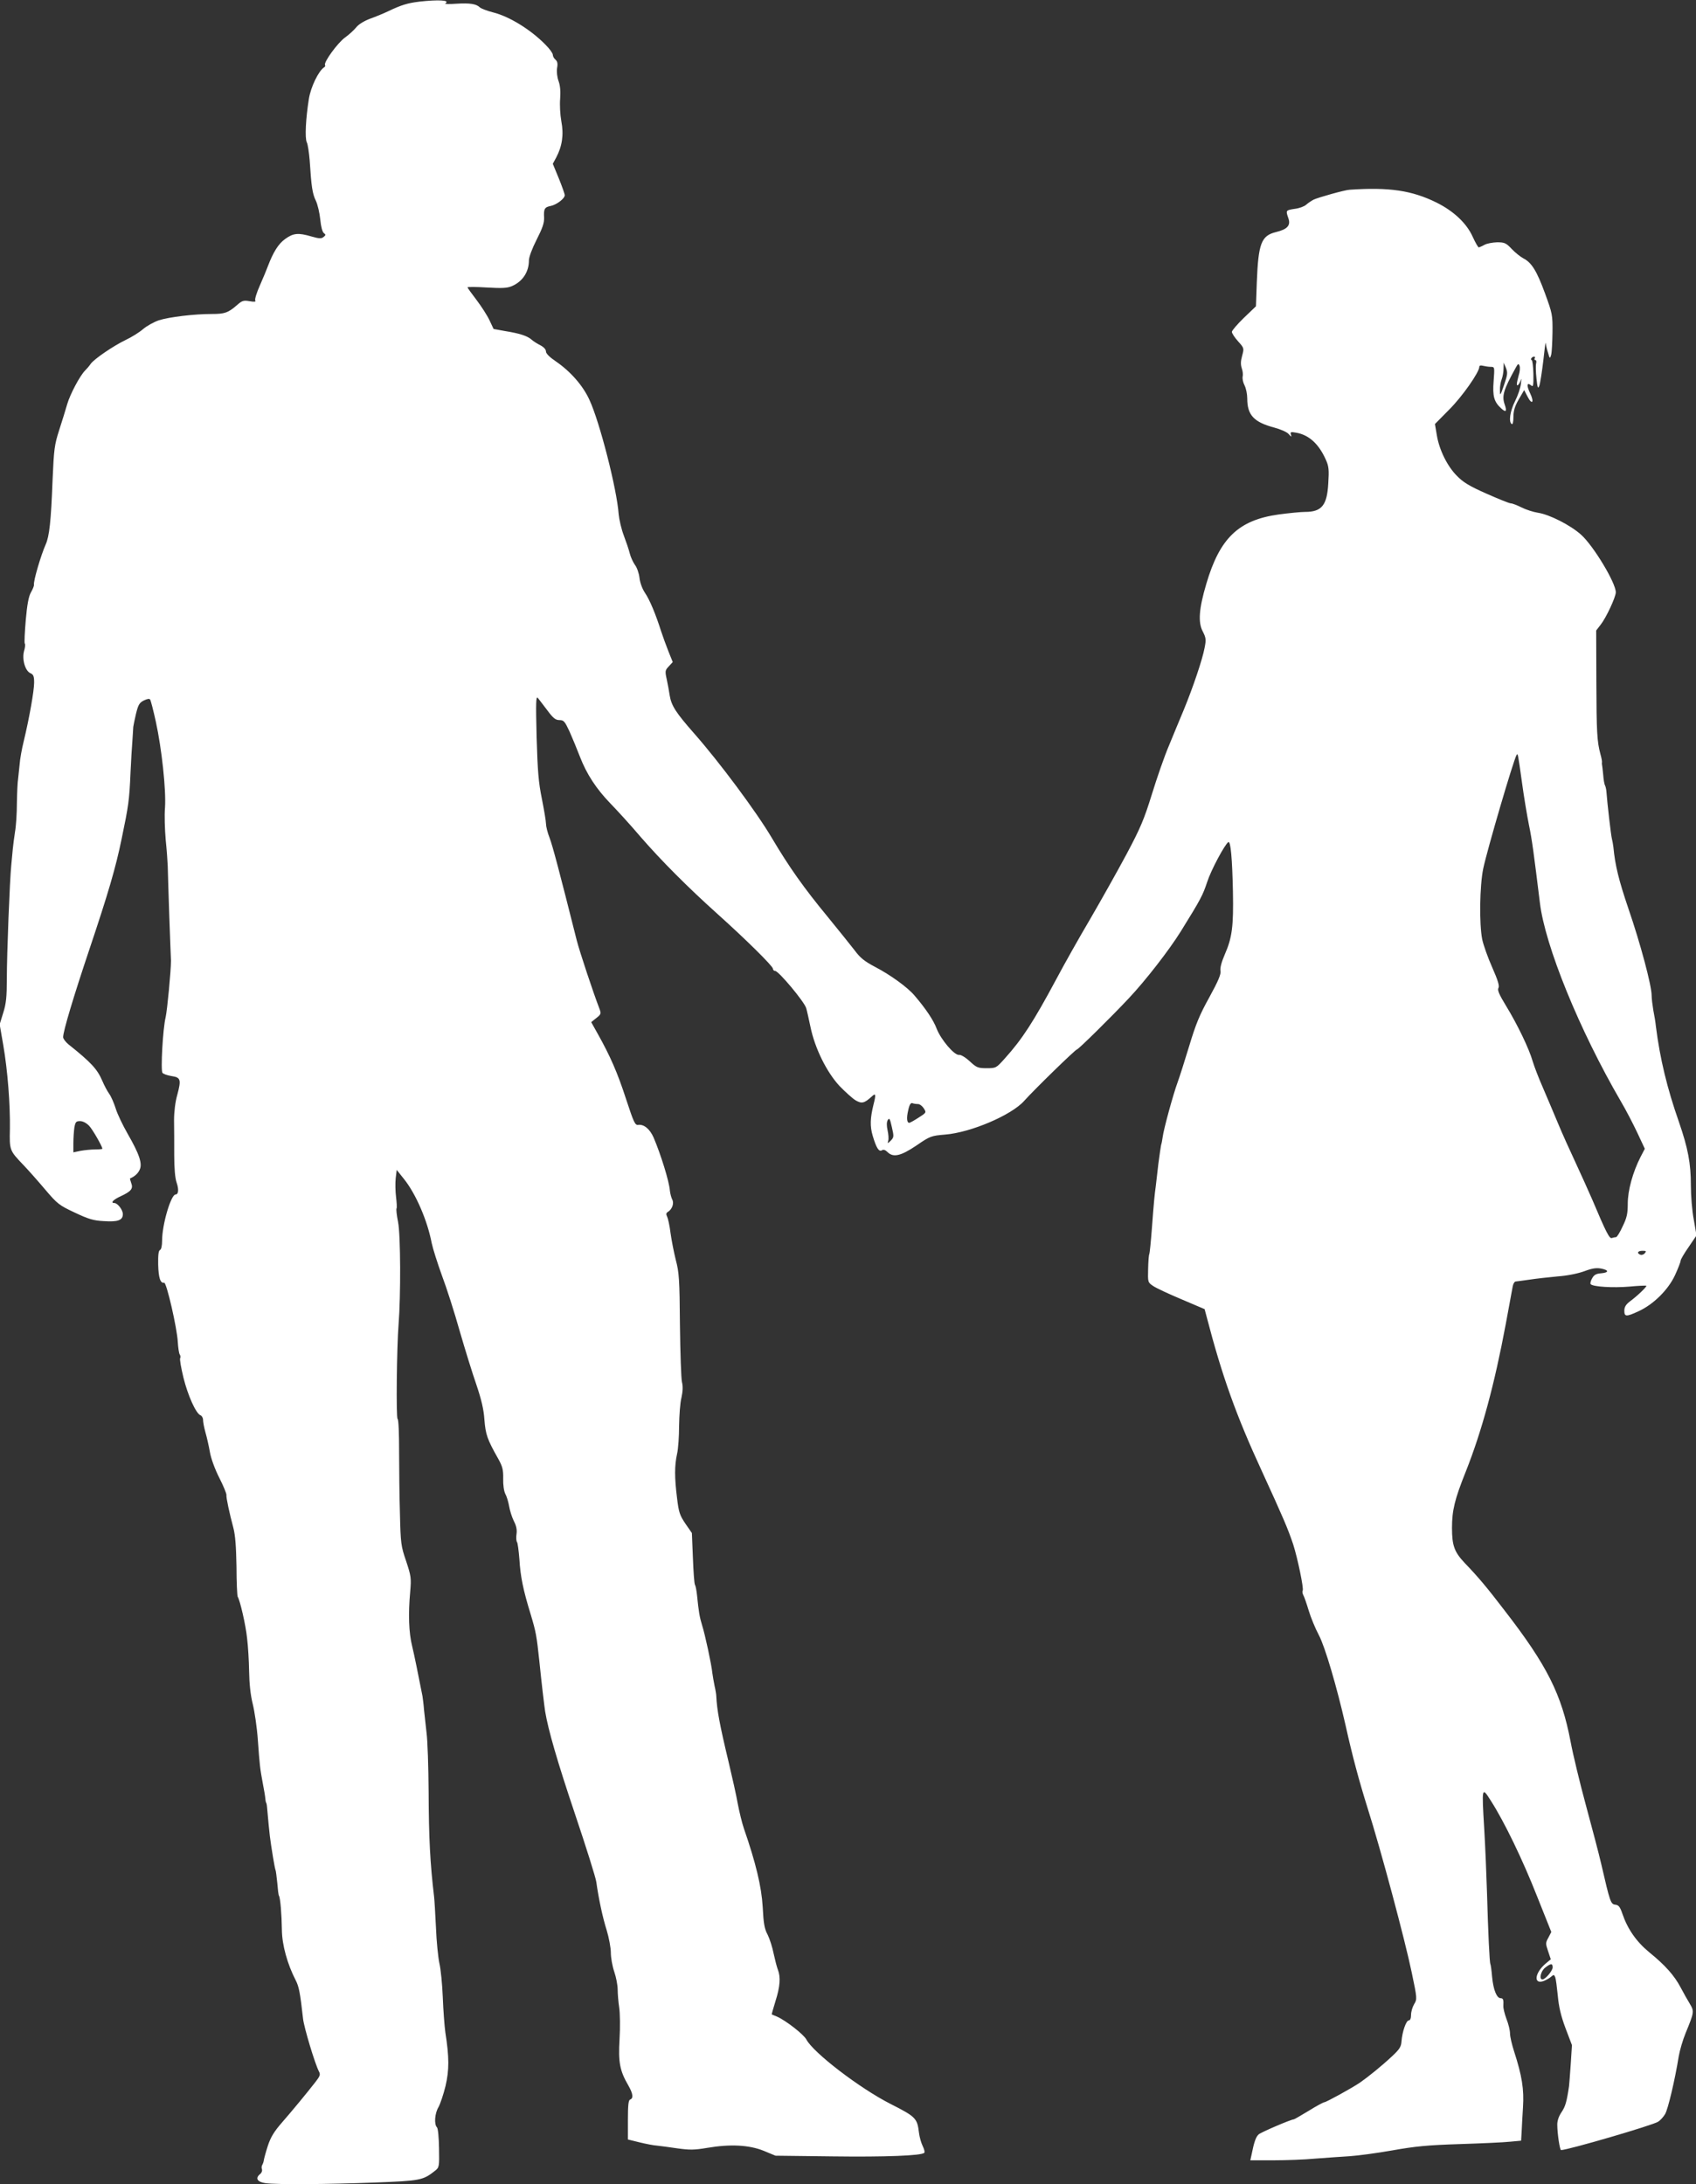<?xml version="1.0" standalone="no"?>
<!DOCTYPE svg PUBLIC "-//W3C//DTD SVG 20010904//EN"
 "http://www.w3.org/TR/2001/REC-SVG-20010904/DTD/svg10.dtd">
<svg version="1.0" xmlns="http://www.w3.org/2000/svg"
 width="994pt" height="1280pt" viewBox="0 0 994 1280"
 preserveAspectRatio="xMidYMid meet">
<rect x="0" y="0" width="994" height="1280" fill="#333333" stroke="none"/>
<g transform="translate(0,1280) scale(0.1,-0.1)"
fill="#ffffff" stroke="none">
<path d="M2455 12790 c-65 -8 -103 -19 -180 -56 -27 -13 -76 -33 -107 -44 -34
-13 -67 -33 -80 -50 -13 -16 -42 -43 -66 -60 -43 -31 -126 -145 -117 -161 3
-4 0 -11 -6 -14 -32 -21 -78 -115 -89 -186 -18 -113 -24 -228 -12 -253 6 -11
13 -59 17 -106 10 -156 16 -195 36 -236 11 -23 22 -72 26 -110 4 -42 12 -73
21 -80 12 -9 12 -12 -2 -23 -12 -10 -25 -10 -70 3 -78 23 -107 20 -154 -14
-40 -28 -71 -78 -102 -160 -7 -19 -28 -70 -47 -113 -19 -42 -31 -82 -27 -88 5
-8 -5 -9 -34 -4 -35 6 -44 3 -73 -23 -52 -45 -72 -52 -146 -52 -107 0 -253
-18 -312 -37 -29 -10 -71 -33 -93 -52 -22 -19 -67 -47 -101 -63 -71 -34 -186
-112 -206 -141 -8 -12 -22 -28 -32 -38 -31 -31 -88 -139 -105 -197 -9 -31 -30
-100 -47 -152 -28 -87 -31 -111 -39 -295 -9 -240 -19 -328 -40 -375 -28 -63
-73 -215 -69 -237 1 -6 -7 -26 -18 -45 -13 -23 -22 -70 -30 -161 -6 -71 -9
-133 -6 -138 4 -5 2 -25 -4 -44 -13 -48 6 -116 37 -130 18 -8 22 -18 22 -55 0
-49 -28 -206 -60 -340 -12 -47 -23 -110 -25 -140 -3 -30 -7 -68 -9 -85 -3 -16
-6 -79 -7 -140 0 -60 -5 -137 -11 -170 -5 -33 -11 -78 -13 -100 -2 -22 -6 -65
-9 -95 -9 -87 -26 -522 -26 -666 0 -105 -4 -146 -21 -199 l-21 -68 21 -121
c26 -151 41 -347 39 -492 -3 -125 -2 -126 78 -210 27 -28 84 -92 127 -143 73
-86 83 -94 175 -137 80 -38 110 -47 169 -50 84 -6 113 5 113 41 0 25 -31 65
-50 65 -25 0 -6 20 38 40 60 28 74 44 61 77 -5 14 -8 26 -7 27 25 10 46 28 56
50 18 36 -1 92 -70 212 -28 49 -60 115 -70 148 -10 32 -27 71 -38 86 -11 15
-29 49 -40 75 -30 70 -65 108 -199 215 -17 14 -31 33 -31 42 0 35 61 238 155
518 109 325 153 474 188 645 40 192 45 224 52 390 3 66 8 149 11 185 2 36 5
72 5 80 1 8 8 43 16 77 13 53 20 65 46 78 21 10 33 12 37 5 4 -6 19 -64 33
-128 35 -160 61 -402 54 -505 -4 -45 -1 -129 4 -187 6 -58 11 -127 12 -155 0
-27 5 -158 9 -290 5 -132 9 -251 10 -265 0 -60 -22 -289 -31 -330 -17 -68 -30
-313 -19 -327 5 -7 29 -15 53 -19 54 -8 58 -20 34 -110 -12 -41 -19 -101 -19
-149 1 -44 1 -135 1 -203 0 -79 5 -136 14 -162 14 -40 11 -70 -6 -70 -27 0
-79 -176 -79 -270 0 -31 -5 -52 -12 -55 -9 -4 -12 -29 -11 -86 2 -78 13 -111
35 -106 14 3 76 -267 80 -348 2 -33 7 -66 11 -72 5 -7 6 -17 3 -22 -4 -5 5
-56 19 -114 26 -105 73 -210 100 -221 8 -3 15 -15 15 -27 0 -12 6 -45 14 -73
8 -28 20 -80 26 -115 6 -37 30 -102 55 -151 24 -47 43 -93 42 -101 -2 -16 18
-108 41 -194 11 -43 16 -108 18 -226 0 -91 4 -170 7 -176 14 -23 47 -165 55
-243 6 -47 11 -134 12 -195 1 -70 8 -138 21 -190 11 -44 25 -138 30 -210 11
-153 13 -169 29 -255 7 -36 14 -76 15 -90 1 -14 4 -25 5 -25 1 0 4 -11 5 -25
16 -177 16 -175 35 -294 6 -38 13 -72 15 -76 2 -3 6 -37 10 -74 3 -38 7 -72
10 -76 8 -12 16 -113 17 -200 1 -88 32 -200 81 -295 19 -37 26 -72 43 -225 6
-53 70 -265 93 -309 10 -18 7 -27 -21 -63 -54 -69 -129 -160 -195 -236 -48
-55 -67 -87 -84 -139 -12 -37 -22 -75 -23 -83 -1 -9 -5 -20 -9 -27 -4 -6 -5
-18 -2 -25 3 -8 -1 -21 -10 -28 -31 -25 -18 -47 31 -54 67 -9 360 -7 646 4
263 10 277 13 348 69 24 19 25 24 23 132 -1 63 -6 116 -12 122 -18 18 -13 83
9 119 10 18 29 74 41 123 22 94 22 168 -1 315 -5 36 -12 128 -15 205 -3 77
-12 167 -20 200 -7 33 -17 128 -20 210 -4 83 -9 164 -11 180 -23 193 -31 343
-32 614 -1 145 -6 300 -12 345 -5 44 -12 106 -15 136 -2 30 -7 66 -9 80 -27
137 -47 237 -61 295 -19 77 -23 185 -11 317 7 81 5 92 -24 180 -30 87 -32 104
-36 273 -3 99 -5 264 -5 367 0 106 -3 190 -9 193 -9 6 -5 418 6 555 13 164 12
523 -3 598 -8 40 -12 76 -9 80 3 5 1 35 -3 68 -4 32 -5 81 -2 109 l6 49 43
-54 c69 -86 137 -243 162 -375 7 -33 34 -118 60 -190 27 -71 74 -218 104 -325
31 -107 75 -249 98 -315 29 -86 43 -144 47 -205 7 -87 16 -114 81 -229 25 -45
30 -64 29 -116 -1 -37 4 -73 13 -91 9 -16 18 -49 22 -72 4 -24 16 -62 27 -85
15 -28 20 -52 16 -78 -3 -20 -1 -41 3 -46 4 -4 10 -50 14 -100 6 -102 22 -180
66 -323 31 -103 35 -125 51 -275 13 -129 29 -263 34 -295 18 -108 71 -292 174
-598 66 -196 123 -377 126 -402 13 -94 37 -208 61 -283 13 -43 24 -102 24
-131 0 -29 9 -79 20 -111 11 -32 20 -79 20 -104 0 -25 4 -73 9 -106 5 -33 6
-117 2 -185 -8 -136 1 -185 53 -274 26 -46 29 -73 9 -80 -10 -4 -13 -34 -13
-120 l0 -114 69 -17 c37 -9 83 -18 102 -19 19 -2 72 -9 119 -16 72 -10 99 -10
175 3 136 23 245 17 330 -17 l70 -29 335 -4 c308 -4 521 4 537 21 4 4 0 21 -9
39 -9 18 -19 53 -22 78 -10 85 -18 94 -166 169 -180 91 -454 301 -494 378 -16
30 -120 111 -172 134 -16 7 -30 12 -31 13 -1 0 9 36 22 78 27 85 31 140 14
184 -6 15 -17 58 -25 95 -7 36 -23 86 -35 110 -19 35 -24 66 -29 163 -7 119
-40 257 -110 459 -11 32 -27 98 -36 145 -8 47 -33 158 -54 246 -53 221 -68
304 -72 385 0 8 -4 35 -10 60 -5 25 -11 59 -13 75 -5 51 -43 227 -60 280 -15
49 -20 78 -30 178 -3 27 -8 54 -12 60 -4 6 -9 77 -12 157 l-6 146 -38 55 c-33
49 -39 66 -49 150 -15 120 -15 190 0 258 7 29 12 104 12 165 1 61 6 136 14
166 8 37 9 66 3 90 -5 19 -10 170 -12 335 -2 267 -5 309 -24 380 -11 44 -25
115 -31 158 -5 43 -15 87 -20 97 -7 14 -6 21 3 27 26 15 39 51 27 73 -6 12
-12 35 -14 53 -4 54 -53 211 -95 310 -22 50 -56 79 -90 75 -19 -3 -26 12 -72
152 -50 154 -93 252 -166 382 l-38 68 30 24 c29 23 29 26 17 58 -34 88 -115
331 -132 398 -101 401 -141 553 -159 600 -12 30 -21 67 -21 82 0 15 -11 80
-24 146 -20 97 -25 162 -31 363 -5 202 -4 241 7 229 7 -9 32 -41 56 -73 34
-46 48 -57 71 -57 25 0 31 -7 59 -67 17 -38 44 -104 61 -148 39 -101 95 -187
178 -273 36 -37 117 -125 178 -197 121 -139 273 -292 450 -451 165 -148 325
-306 325 -321 0 -7 6 -13 13 -13 20 0 170 -179 182 -218 4 -13 15 -63 25 -110
26 -126 95 -265 170 -346 34 -35 76 -73 94 -84 36 -21 51 -18 94 21 25 24 27
15 11 -48 -19 -78 -21 -125 -4 -182 21 -70 36 -95 54 -84 8 6 20 2 32 -10 34
-34 78 -24 170 38 80 55 86 57 168 64 151 12 389 114 463 197 60 67 301 302
310 302 8 0 203 192 304 300 97 103 234 279 304 391 119 192 129 212 155 290
22 69 103 220 124 234 14 8 23 -99 27 -290 4 -205 -5 -271 -48 -369 -19 -44
-28 -78 -25 -95 4 -20 -12 -58 -65 -155 -58 -104 -80 -159 -118 -285 -26 -86
-57 -183 -69 -216 -24 -65 -81 -271 -87 -320 -2 -16 -6 -37 -9 -45 -2 -8 -9
-58 -16 -110 -6 -52 -13 -111 -15 -130 -7 -51 -11 -88 -23 -249 -6 -79 -13
-147 -15 -150 -3 -4 -6 -43 -7 -86 -2 -79 -2 -80 29 -101 17 -12 92 -47 166
-78 l136 -58 11 -41 c91 -350 173 -580 324 -907 127 -277 153 -338 184 -430
26 -81 63 -259 56 -271 -3 -4 -2 -16 3 -26 6 -10 20 -51 32 -91 12 -40 39
-106 60 -145 36 -68 105 -303 156 -527 40 -180 78 -322 129 -485 78 -245 221
-780 259 -965 32 -152 32 -156 14 -185 -10 -17 -18 -45 -18 -62 0 -21 -5 -33
-13 -33 -16 0 -39 -68 -43 -123 -2 -31 -11 -46 -55 -87 -62 -58 -140 -121
-189 -155 -49 -33 -198 -115 -209 -115 -5 0 -46 -22 -91 -50 -45 -27 -84 -50
-87 -50 -16 0 -191 -75 -206 -88 -16 -14 -27 -44 -42 -120 l-7 -32 134 0 c73
0 185 4 248 10 63 5 153 11 200 14 47 3 159 18 250 34 135 24 206 31 395 37
127 4 259 10 295 14 l65 6 3 50 c1 28 5 93 8 146 7 104 -6 185 -52 327 -13 40
-24 87 -24 105 0 18 -9 56 -21 86 -11 30 -19 63 -18 75 2 37 -1 46 -16 46 -23
0 -43 50 -50 125 -3 38 -8 71 -10 75 -5 8 -13 178 -20 420 -3 102 -10 268 -16
370 -15 251 -15 252 40 165 78 -122 185 -343 270 -559 l83 -208 -17 -33 c-17
-30 -17 -35 -2 -79 l16 -48 -30 -25 c-65 -55 -73 -125 -11 -102 15 6 34 17 43
25 15 13 17 13 24 -3 4 -10 10 -58 15 -108 6 -65 18 -118 45 -190 l38 -100 -7
-110 c-4 -60 -9 -119 -10 -130 -14 -95 -22 -120 -44 -153 -16 -23 -25 -50 -25
-72 0 -53 15 -150 22 -150 40 0 536 145 569 166 13 8 31 28 41 45 17 28 58
202 80 339 6 35 24 96 40 135 51 124 51 128 25 172 -13 21 -37 64 -54 96 -37
70 -90 130 -185 207 -75 62 -126 136 -156 224 -14 41 -22 52 -42 54 -27 3 -31
16 -82 237 -14 61 -55 216 -90 345 -35 129 -76 298 -90 374 -53 277 -137 446
-389 771 -101 132 -152 193 -232 276 -60 64 -74 101 -74 205 0 103 16 168 80
328 95 239 169 513 235 866 20 107 38 207 41 222 3 16 11 28 17 28 7 1 44 5
82 11 39 6 113 14 165 19 57 4 119 17 155 30 45 17 70 21 98 16 48 -9 48 -24
0 -28 -28 -2 -41 -9 -52 -30 -9 -15 -12 -30 -8 -34 15 -15 130 -22 225 -14 53
5 99 7 101 5 4 -5 -53 -60 -98 -93 -22 -17 -31 -32 -31 -53 0 -36 11 -37 84
-3 87 40 173 125 213 211 18 39 33 78 33 85 0 7 21 43 47 80 l46 68 -16 93
c-10 51 -17 141 -17 199 0 132 -17 219 -70 373 -69 197 -111 370 -135 560 -2
22 -9 65 -15 94 -5 30 -10 69 -10 88 0 57 -66 305 -136 508 -57 168 -78 254
-88 360 -2 17 -6 39 -9 50 -5 18 -27 207 -32 276 -1 14 -5 30 -8 36 -4 6 -9
35 -11 64 -3 30 -6 56 -7 59 -1 3 -1 9 0 13 1 5 -3 26 -9 47 -20 75 -23 128
-24 425 l-1 300 27 35 c32 41 88 161 88 189 0 55 -130 271 -203 337 -62 56
-186 119 -253 129 -27 4 -70 18 -96 31 -26 13 -54 24 -63 24 -9 0 -73 26 -143
57 -100 44 -137 67 -173 104 -57 57 -104 153 -118 239 l-11 65 84 85 c77 77
176 219 176 250 0 8 8 10 23 6 12 -3 32 -6 45 -6 22 0 22 -2 16 -83 -7 -89 2
-122 45 -161 27 -25 34 -17 20 23 -18 51 -7 87 64 215 14 26 17 27 23 12 4
-10 2 -35 -5 -55 -6 -21 -11 -44 -11 -52 0 -18 16 0 24 26 3 11 3 1 0 -23 -2
-24 -18 -70 -34 -102 -30 -59 -39 -123 -20 -135 6 -4 10 12 10 42 0 35 8 62
31 102 l32 55 19 -37 c27 -53 42 -36 16 18 -22 46 -20 67 6 46 12 -10 14 -1
13 68 -1 45 -6 81 -10 81 -5 0 -5 5 -2 10 3 6 11 10 16 10 6 0 7 -4 4 -10 -3
-5 -2 -10 3 -10 6 0 8 -9 5 -20 -3 -11 -2 -50 2 -87 6 -58 9 -64 17 -43 5 14
15 79 23 145 7 66 13 113 14 105 1 -8 6 -33 13 -55 11 -38 12 -39 19 -15 4 14
7 73 8 132 1 103 -1 111 -44 229 -48 131 -78 180 -127 205 -17 9 -47 33 -68
55 -33 35 -42 39 -86 39 -27 -1 -60 -7 -74 -15 -14 -8 -29 -14 -33 -15 -4 0
-20 28 -36 63 -35 78 -111 150 -212 200 -144 71 -278 91 -509 75 -27 -1 -187
-46 -211 -58 -13 -7 -33 -20 -44 -30 -11 -10 -41 -21 -67 -24 -53 -8 -53 -9
-37 -55 15 -42 -6 -65 -72 -81 -87 -21 -104 -66 -113 -295 l-5 -140 -71 -68
c-38 -37 -70 -74 -70 -82 0 -8 16 -33 36 -55 36 -40 36 -41 24 -85 -9 -32 -9
-52 -2 -74 6 -16 8 -38 5 -49 -2 -11 2 -33 11 -50 9 -17 16 -52 16 -77 0 -98
39 -139 159 -171 37 -10 74 -26 84 -38 16 -18 18 -18 13 -3 -5 16 -1 17 32 11
74 -13 132 -66 173 -159 17 -37 19 -59 14 -137 -7 -129 -38 -168 -136 -168
-25 0 -95 -7 -155 -15 -235 -33 -345 -138 -424 -407 -43 -145 -49 -225 -21
-278 19 -37 21 -48 11 -97 -12 -66 -68 -232 -122 -363 -22 -52 -61 -147 -87
-210 -27 -63 -71 -191 -100 -285 -45 -145 -66 -196 -148 -350 -53 -99 -149
-270 -213 -380 -65 -110 -155 -270 -200 -355 -133 -248 -199 -350 -300 -462
-51 -57 -52 -58 -107 -58 -51 0 -59 3 -100 41 -25 23 -52 39 -62 37 -27 -4
-106 89 -131 153 -18 49 -64 118 -131 196 -40 47 -139 119 -229 166 -64 34
-88 53 -122 99 -24 31 -94 118 -156 194 -141 171 -226 291 -328 463 -91 154
-307 444 -454 611 -109 124 -135 164 -145 225 -3 22 -11 64 -17 93 -11 49 -10
54 12 77 l23 25 -25 62 c-14 35 -33 88 -43 118 -32 101 -67 185 -95 226 -16
24 -29 60 -32 88 -3 27 -15 61 -27 76 -11 16 -25 46 -30 67 -5 21 -21 68 -35
105 -14 37 -27 93 -30 125 -10 145 -111 540 -171 669 -38 84 -111 167 -197
226 -37 25 -58 46 -58 58 0 12 -13 26 -32 36 -18 9 -42 24 -53 34 -24 21 -68
36 -156 50 l-66 12 -24 51 c-13 28 -48 82 -76 119 -29 38 -53 71 -53 74 0 3
51 3 113 -1 89 -5 119 -4 147 8 63 27 100 83 100 151 0 19 19 70 45 121 35 69
45 98 44 130 -3 51 3 61 39 68 34 7 82 43 82 63 0 7 -16 52 -35 99 l-35 85 20
37 c35 66 45 134 30 212 -7 39 -10 97 -7 131 3 42 1 76 -9 104 -9 24 -12 56
-9 77 5 26 2 39 -9 49 -9 7 -16 20 -16 29 0 9 -19 35 -43 59 -86 88 -211 165
-306 189 -36 9 -72 23 -79 30 -21 20 -57 26 -138 21 -42 -3 -70 -2 -64 2 31
19 -39 23 -155 10z m6360 -2246 c-22 -64 -24 -66 -24 -32 -1 20 4 49 10 65 6
15 11 44 11 63 l1 35 13 -31 c11 -28 10 -39 -11 -100z m105 -2329 c11 -82 30
-195 41 -250 18 -85 29 -171 64 -455 30 -252 231 -746 475 -1165 29 -49 72
-132 96 -183 l44 -94 -25 -48 c-46 -90 -75 -197 -75 -274 0 -58 -5 -82 -30
-133 -16 -35 -33 -63 -39 -63 -5 0 -16 -2 -24 -5 -14 -6 -34 33 -115 225 -23
52 -66 149 -97 215 -31 66 -79 172 -105 235 -26 63 -67 158 -89 210 -23 52
-49 120 -58 150 -21 74 -90 217 -156 325 -41 67 -52 93 -45 105 7 11 -2 43
-36 120 -26 58 -52 132 -59 165 -18 90 -15 314 6 415 24 113 176 631 195 665
8 13 8 11 32 -160z m-3540 -1885 c10 0 25 -11 34 -25 16 -25 16 -25 -31 -55
-26 -17 -50 -30 -54 -30 -14 0 -17 28 -6 74 7 33 15 45 25 41 7 -3 22 -5 32
-5z m-159 -214 c-20 -19 -20 -19 -15 0 3 11 1 38 -4 60 -6 27 -6 48 1 60 9 15
13 9 24 -41 13 -55 12 -60 -6 -79z m-4699 87 c21 -22 78 -122 78 -135 0 -2
-19 -4 -42 -4 -24 0 -62 -4 -85 -8 l-43 -9 0 54 c0 30 3 71 6 92 6 32 10 37
33 37 17 0 37 -11 53 -27z m9118 -747 c-6 -8 -18 -12 -26 -9 -23 9 -16 23 12
23 22 0 24 -2 14 -14z m-540 -4185 c0 -20 -43 -71 -60 -71 -21 0 -10 49 16 69
33 26 44 26 44 2z"/>
</g>
</svg>
